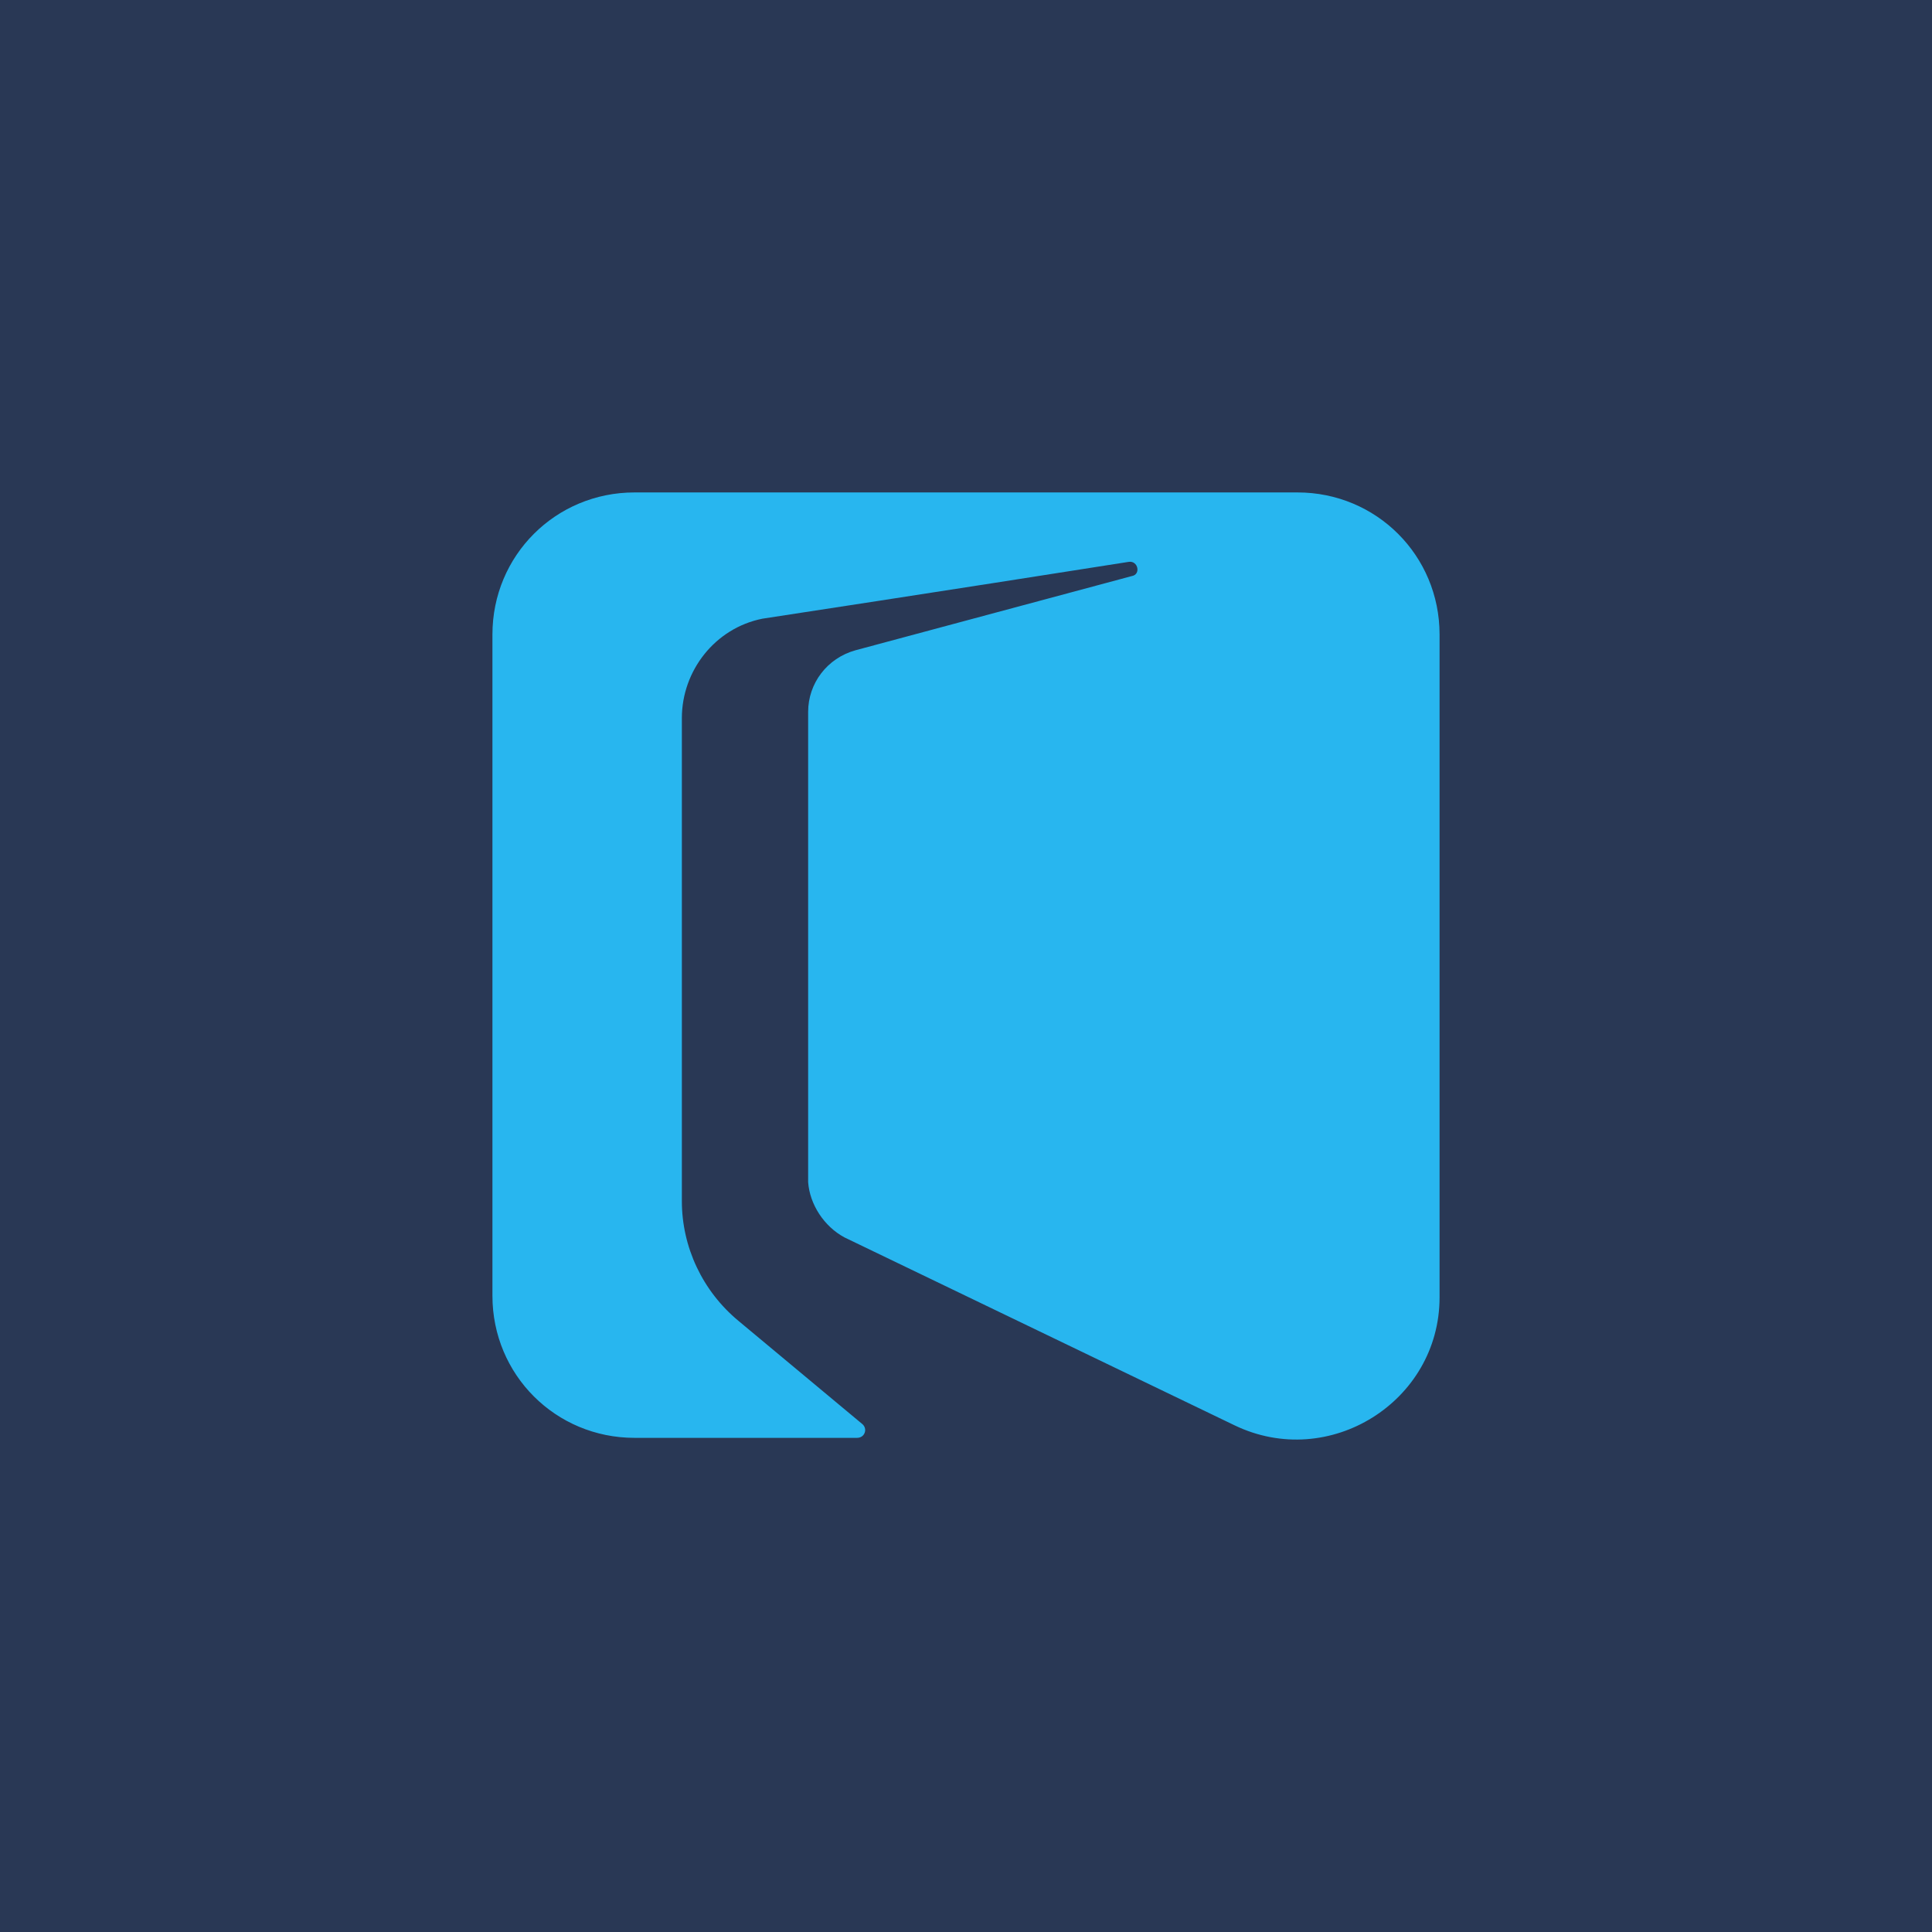 <svg xmlns="http://www.w3.org/2000/svg" width="1024" height="1024" viewBox="0 0 1024 1024" fill="none">
<rect width="1024" height="1024" fill="#293855"/>
<path d="M447.577 655.848L654.233 755.397C704.433 779.657 763 742.849 763 687.637V336.289C763 294.462 729.533 261 687.7 261H336.3C294.467 261 261 294.462 261 336.289V686.8C261 728.628 294.467 762.089 336.3 762.089H454.27C458.453 762.089 460.127 757.07 456.78 754.56L391.52 700.185C372.277 684.291 361.4 660.868 361.4 636.608V380.626C361.4 355.529 378.97 332.943 404.07 327.923C404.07 327.923 502.797 312.866 598.177 297.808C603.197 296.971 604.87 304.5 599.85 305.337L453.433 344.654C438.373 348.837 428.333 362.222 428.333 377.279V626.569C429.17 638.281 436.7 649.993 447.577 655.848Z" fill="#28B6EF"/>
</svg>
